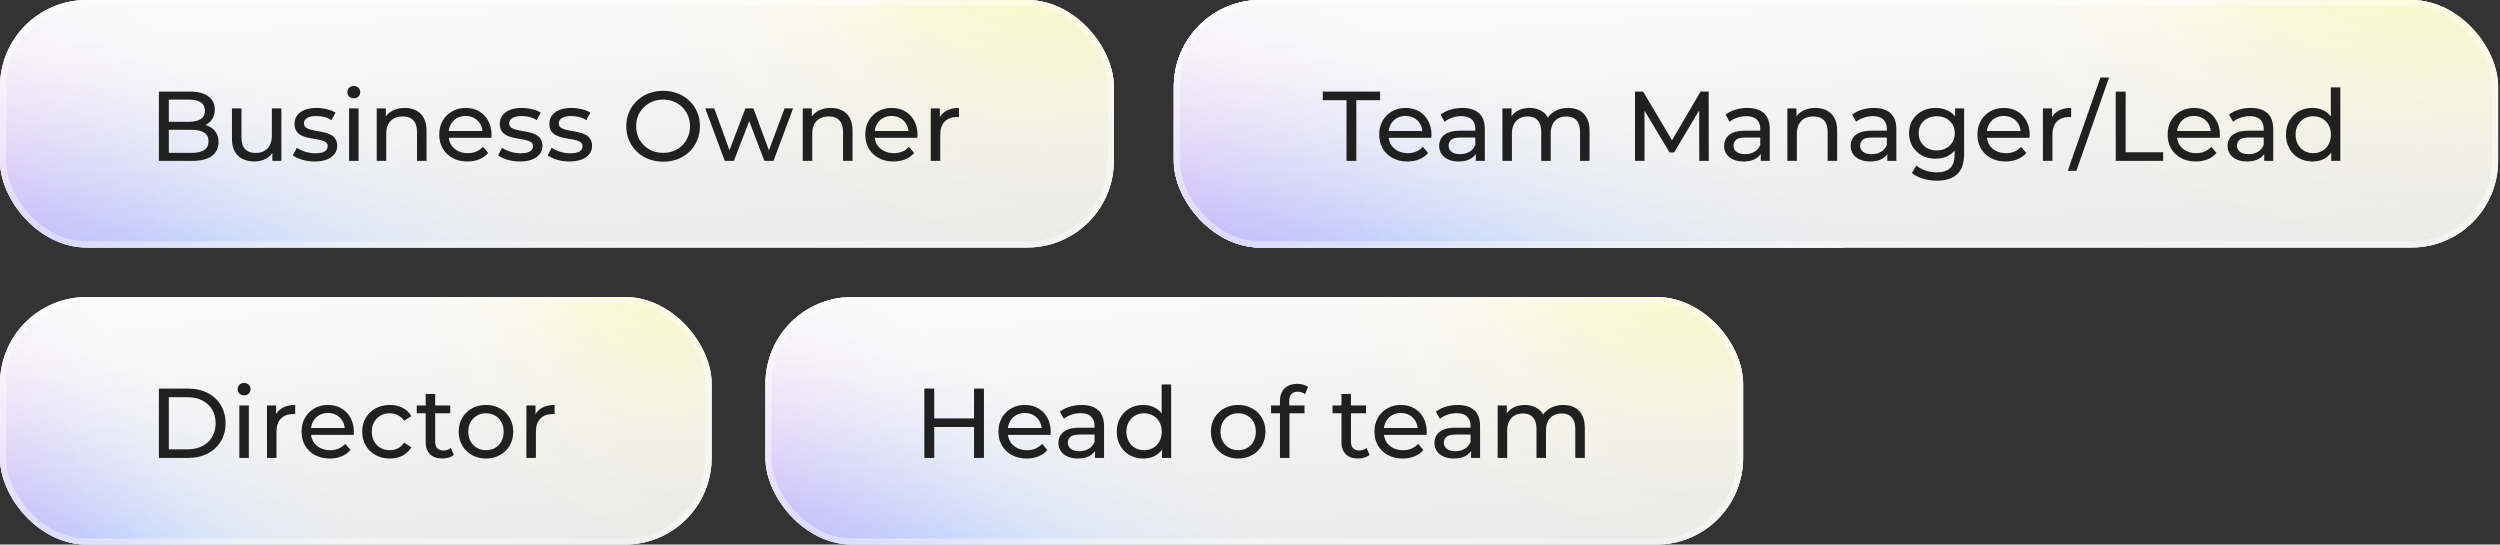 <svg width="404" height="88" viewBox="0 0 404 88" fill="none" xmlns="http://www.w3.org/2000/svg">
<rect x="0" y="0" width="404" height="88" fill="#333333" stroke="none"/>
<rect width="180" height="40" rx="14" fill="white"/>
<rect width="180" height="40" rx="14" fill="url(#paint0_linear_145_307)"/>
<rect width="180" height="40" rx="14" fill="url(#paint1_radial_145_307)"/>
<rect width="180" height="40" rx="14" fill="url(#paint2_radial_145_307)"/>
<rect width="180" height="40" rx="14" fill="url(#paint3_radial_145_307)"/>
<rect x="0.5" y="0.5" width="179" height="39" rx="13.5" stroke="white" stroke-opacity="0.4"/>
<path d="M25.68 26V14.8H30.704C31.995 14.8 32.987 15.061 33.68 15.584C34.373 16.096 34.72 16.8 34.72 17.696C34.72 18.304 34.581 18.816 34.304 19.232C34.037 19.648 33.675 19.968 33.216 20.192C32.757 20.416 32.261 20.528 31.728 20.528L32.016 20.048C32.656 20.048 33.221 20.16 33.712 20.384C34.203 20.608 34.592 20.939 34.88 21.376C35.168 21.803 35.312 22.336 35.312 22.976C35.312 23.936 34.949 24.683 34.224 25.216C33.509 25.739 32.443 26 31.024 26H25.68ZM27.28 24.704H30.96C31.845 24.704 32.523 24.555 32.992 24.256C33.461 23.957 33.696 23.488 33.696 22.848C33.696 22.197 33.461 21.723 32.992 21.424C32.523 21.125 31.845 20.976 30.96 20.976H27.136V19.68H30.56C31.371 19.68 32 19.531 32.448 19.232C32.896 18.933 33.12 18.485 33.12 17.888C33.12 17.291 32.896 16.843 32.448 16.544C32 16.245 31.371 16.096 30.56 16.096H27.28V24.704ZM41.133 26.096C40.408 26.096 39.768 25.963 39.213 25.696C38.669 25.429 38.243 25.024 37.933 24.48C37.635 23.925 37.485 23.232 37.485 22.4V17.52H39.021V22.224C39.021 23.056 39.219 23.68 39.613 24.096C40.019 24.512 40.584 24.72 41.309 24.72C41.843 24.72 42.307 24.613 42.701 24.4C43.096 24.176 43.4 23.856 43.613 23.44C43.827 23.013 43.933 22.501 43.933 21.904V17.52H45.469V26H44.013V23.712L44.253 24.32C43.976 24.885 43.56 25.323 43.005 25.632C42.451 25.941 41.827 26.096 41.133 26.096ZM50.825 26.096C50.121 26.096 49.45 26 48.809 25.808C48.18 25.616 47.684 25.381 47.322 25.104L47.962 23.888C48.324 24.133 48.772 24.341 49.306 24.512C49.839 24.683 50.383 24.768 50.938 24.768C51.652 24.768 52.164 24.667 52.474 24.464C52.794 24.261 52.953 23.979 52.953 23.616C52.953 23.349 52.858 23.141 52.666 22.992C52.474 22.843 52.218 22.731 51.898 22.656C51.588 22.581 51.242 22.517 50.858 22.464C50.474 22.4 50.09 22.325 49.706 22.24C49.322 22.144 48.969 22.016 48.65 21.856C48.33 21.685 48.074 21.456 47.882 21.168C47.69 20.869 47.593 20.475 47.593 19.984C47.593 19.472 47.737 19.024 48.026 18.64C48.313 18.256 48.719 17.963 49.242 17.76C49.775 17.547 50.404 17.44 51.13 17.44C51.684 17.44 52.244 17.509 52.809 17.648C53.386 17.776 53.855 17.963 54.218 18.208L53.562 19.424C53.178 19.168 52.778 18.992 52.361 18.896C51.946 18.8 51.529 18.752 51.114 18.752C50.441 18.752 49.94 18.864 49.609 19.088C49.279 19.301 49.114 19.579 49.114 19.92C49.114 20.208 49.209 20.432 49.401 20.592C49.604 20.741 49.86 20.859 50.169 20.944C50.489 21.029 50.842 21.104 51.225 21.168C51.609 21.221 51.993 21.296 52.377 21.392C52.761 21.477 53.108 21.6 53.417 21.76C53.737 21.92 53.993 22.144 54.185 22.432C54.388 22.72 54.489 23.104 54.489 23.584C54.489 24.096 54.34 24.539 54.041 24.912C53.743 25.285 53.322 25.579 52.778 25.792C52.233 25.995 51.583 26.096 50.825 26.096ZM56.409 26V17.52H57.945V26H56.409ZM57.177 15.888C56.879 15.888 56.628 15.792 56.425 15.6C56.233 15.408 56.137 15.173 56.137 14.896C56.137 14.608 56.233 14.368 56.425 14.176C56.628 13.984 56.879 13.888 57.177 13.888C57.476 13.888 57.721 13.984 57.913 14.176C58.116 14.357 58.217 14.587 58.217 14.864C58.217 15.152 58.121 15.397 57.929 15.6C57.737 15.792 57.486 15.888 57.177 15.888ZM65.406 17.44C66.099 17.44 66.707 17.573 67.23 17.84C67.763 18.107 68.179 18.512 68.478 19.056C68.776 19.6 68.926 20.288 68.926 21.12V26H67.39V21.296C67.39 20.475 67.187 19.856 66.782 19.44C66.387 19.024 65.827 18.816 65.102 18.816C64.558 18.816 64.083 18.923 63.678 19.136C63.273 19.349 62.958 19.664 62.734 20.08C62.52 20.496 62.414 21.013 62.414 21.632V26H60.878V17.52H62.35V19.808L62.11 19.2C62.387 18.645 62.814 18.213 63.39 17.904C63.966 17.595 64.638 17.44 65.406 17.44ZM75.544 26.096C74.638 26.096 73.838 25.909 73.144 25.536C72.462 25.163 71.928 24.651 71.544 24C71.171 23.349 70.984 22.603 70.984 21.76C70.984 20.917 71.166 20.171 71.528 19.52C71.902 18.869 72.409 18.363 73.049 18C73.699 17.627 74.43 17.44 75.24 17.44C76.062 17.44 76.787 17.621 77.416 17.984C78.046 18.347 78.537 18.859 78.888 19.52C79.251 20.171 79.433 20.933 79.433 21.808C79.433 21.872 79.427 21.947 79.416 22.032C79.416 22.117 79.411 22.197 79.4 22.272H72.184V21.168H78.6L77.977 21.552C77.987 21.008 77.875 20.523 77.641 20.096C77.406 19.669 77.081 19.339 76.665 19.104C76.259 18.859 75.784 18.736 75.24 18.736C74.707 18.736 74.233 18.859 73.817 19.104C73.4 19.339 73.075 19.675 72.841 20.112C72.606 20.539 72.489 21.029 72.489 21.584V21.84C72.489 22.405 72.617 22.912 72.873 23.36C73.139 23.797 73.507 24.139 73.977 24.384C74.446 24.629 74.984 24.752 75.593 24.752C76.094 24.752 76.547 24.667 76.953 24.496C77.368 24.325 77.731 24.069 78.04 23.728L78.888 24.72C78.504 25.168 78.025 25.509 77.448 25.744C76.883 25.979 76.249 26.096 75.544 26.096ZM83.997 26.096C83.293 26.096 82.621 26 81.981 25.808C81.352 25.616 80.856 25.381 80.493 25.104L81.133 23.888C81.496 24.133 81.944 24.341 82.477 24.512C83.011 24.683 83.555 24.768 84.109 24.768C84.824 24.768 85.336 24.667 85.645 24.464C85.965 24.261 86.125 23.979 86.125 23.616C86.125 23.349 86.029 23.141 85.837 22.992C85.645 22.843 85.389 22.731 85.069 22.656C84.76 22.581 84.413 22.517 84.029 22.464C83.645 22.4 83.261 22.325 82.877 22.24C82.493 22.144 82.141 22.016 81.821 21.856C81.501 21.685 81.245 21.456 81.053 21.168C80.861 20.869 80.765 20.475 80.765 19.984C80.765 19.472 80.909 19.024 81.197 18.64C81.485 18.256 81.891 17.963 82.413 17.76C82.947 17.547 83.576 17.44 84.301 17.44C84.856 17.44 85.416 17.509 85.981 17.648C86.557 17.776 87.027 17.963 87.389 18.208L86.733 19.424C86.349 19.168 85.949 18.992 85.533 18.896C85.117 18.8 84.701 18.752 84.285 18.752C83.613 18.752 83.112 18.864 82.781 19.088C82.451 19.301 82.285 19.579 82.285 19.92C82.285 20.208 82.381 20.432 82.573 20.592C82.776 20.741 83.032 20.859 83.341 20.944C83.661 21.029 84.013 21.104 84.397 21.168C84.781 21.221 85.165 21.296 85.549 21.392C85.933 21.477 86.28 21.6 86.589 21.76C86.909 21.92 87.165 22.144 87.357 22.432C87.56 22.72 87.661 23.104 87.661 23.584C87.661 24.096 87.512 24.539 87.213 24.912C86.915 25.285 86.493 25.579 85.949 25.792C85.405 25.995 84.755 26.096 83.997 26.096ZM92.013 26.096C91.309 26.096 90.637 26 89.997 25.808C89.368 25.616 88.872 25.381 88.509 25.104L89.149 23.888C89.512 24.133 89.96 24.341 90.493 24.512C91.026 24.683 91.57 24.768 92.125 24.768C92.84 24.768 93.352 24.667 93.661 24.464C93.981 24.261 94.141 23.979 94.141 23.616C94.141 23.349 94.045 23.141 93.853 22.992C93.661 22.843 93.405 22.731 93.085 22.656C92.776 22.581 92.429 22.517 92.045 22.464C91.661 22.4 91.277 22.325 90.893 22.24C90.509 22.144 90.157 22.016 89.837 21.856C89.517 21.685 89.261 21.456 89.069 21.168C88.877 20.869 88.781 20.475 88.781 19.984C88.781 19.472 88.925 19.024 89.213 18.64C89.501 18.256 89.906 17.963 90.429 17.76C90.962 17.547 91.592 17.44 92.317 17.44C92.872 17.44 93.432 17.509 93.997 17.648C94.573 17.776 95.042 17.963 95.405 18.208L94.749 19.424C94.365 19.168 93.965 18.992 93.549 18.896C93.133 18.8 92.717 18.752 92.301 18.752C91.629 18.752 91.128 18.864 90.797 19.088C90.466 19.301 90.301 19.579 90.301 19.92C90.301 20.208 90.397 20.432 90.589 20.592C90.792 20.741 91.048 20.859 91.357 20.944C91.677 21.029 92.029 21.104 92.413 21.168C92.797 21.221 93.181 21.296 93.565 21.392C93.949 21.477 94.296 21.6 94.605 21.76C94.925 21.92 95.181 22.144 95.373 22.432C95.576 22.72 95.677 23.104 95.677 23.584C95.677 24.096 95.528 24.539 95.229 24.912C94.93 25.285 94.509 25.579 93.965 25.792C93.421 25.995 92.77 26.096 92.013 26.096ZM107.174 26.128C106.32 26.128 105.526 25.984 104.79 25.696C104.064 25.408 103.435 25.008 102.902 24.496C102.368 23.973 101.952 23.365 101.654 22.672C101.355 21.979 101.206 21.221 101.206 20.4C101.206 19.579 101.355 18.821 101.654 18.128C101.952 17.435 102.368 16.832 102.902 16.32C103.435 15.797 104.064 15.392 104.79 15.104C105.515 14.816 106.31 14.672 107.174 14.672C108.027 14.672 108.811 14.816 109.526 15.104C110.251 15.381 110.88 15.781 111.414 16.304C111.958 16.816 112.374 17.419 112.662 18.112C112.96 18.805 113.11 19.568 113.11 20.4C113.11 21.232 112.96 21.995 112.662 22.688C112.374 23.381 111.958 23.989 111.414 24.512C110.88 25.024 110.251 25.424 109.526 25.712C108.811 25.989 108.027 26.128 107.174 26.128ZM107.174 24.704C107.792 24.704 108.363 24.597 108.885 24.384C109.419 24.171 109.878 23.872 110.262 23.488C110.656 23.093 110.96 22.635 111.174 22.112C111.398 21.589 111.51 21.019 111.51 20.4C111.51 19.781 111.398 19.211 111.174 18.688C110.96 18.165 110.656 17.712 110.262 17.328C109.878 16.933 109.419 16.629 108.885 16.416C108.363 16.203 107.792 16.096 107.174 16.096C106.544 16.096 105.963 16.203 105.43 16.416C104.907 16.629 104.448 16.933 104.054 17.328C103.659 17.712 103.35 18.165 103.126 18.688C102.912 19.211 102.806 19.781 102.806 20.4C102.806 21.019 102.912 21.589 103.126 22.112C103.35 22.635 103.659 23.093 104.054 23.488C104.448 23.872 104.907 24.171 105.43 24.384C105.963 24.597 106.544 24.704 107.174 24.704ZM117.123 26L113.971 17.52H115.427L118.227 25.2H117.539L120.451 17.52H121.747L124.595 25.2H123.923L126.787 17.52H128.163L124.995 26H123.523L120.851 18.992H121.299L118.595 26H117.123ZM134.25 17.44C134.943 17.44 135.551 17.573 136.074 17.84C136.607 18.107 137.023 18.512 137.322 19.056C137.62 19.6 137.77 20.288 137.77 21.12V26H136.234V21.296C136.234 20.475 136.031 19.856 135.626 19.44C135.231 19.024 134.671 18.816 133.946 18.816C133.402 18.816 132.927 18.923 132.522 19.136C132.116 19.349 131.802 19.664 131.578 20.08C131.364 20.496 131.258 21.013 131.258 21.632V26H129.722V17.52H131.194V19.808L130.954 19.2C131.231 18.645 131.658 18.213 132.234 17.904C132.81 17.595 133.482 17.44 134.25 17.44ZM144.388 26.096C143.482 26.096 142.682 25.909 141.988 25.536C141.306 25.163 140.772 24.651 140.388 24C140.015 23.349 139.828 22.603 139.828 21.76C139.828 20.917 140.01 20.171 140.372 19.52C140.746 18.869 141.252 18.363 141.892 18C142.543 17.627 143.274 17.44 144.084 17.44C144.906 17.44 145.631 17.621 146.26 17.984C146.89 18.347 147.38 18.859 147.732 19.52C148.095 20.171 148.276 20.933 148.276 21.808C148.276 21.872 148.271 21.947 148.26 22.032C148.26 22.117 148.255 22.197 148.244 22.272H141.028V21.168H147.444L146.82 21.552C146.831 21.008 146.719 20.523 146.484 20.096C146.25 19.669 145.924 19.339 145.508 19.104C145.103 18.859 144.628 18.736 144.084 18.736C143.551 18.736 143.076 18.859 142.66 19.104C142.244 19.339 141.919 19.675 141.684 20.112C141.45 20.539 141.332 21.029 141.332 21.584V21.84C141.332 22.405 141.46 22.912 141.716 23.36C141.983 23.797 142.351 24.139 142.82 24.384C143.29 24.629 143.828 24.752 144.436 24.752C144.938 24.752 145.391 24.667 145.796 24.496C146.212 24.325 146.575 24.069 146.884 23.728L147.732 24.72C147.348 25.168 146.868 25.509 146.292 25.744C145.727 25.979 145.092 26.096 144.388 26.096ZM150.409 26V17.52H151.881V19.824L151.737 19.248C151.972 18.661 152.366 18.213 152.921 17.904C153.476 17.595 154.158 17.44 154.969 17.44V18.928C154.905 18.917 154.841 18.912 154.777 18.912C154.724 18.912 154.67 18.912 154.617 18.912C153.796 18.912 153.145 19.157 152.665 19.648C152.185 20.139 151.945 20.848 151.945 21.776V26H150.409Z" fill="#202020"/>
<rect y="48" width="115" height="40" rx="14" fill="white"/>
<rect y="48" width="115" height="40" rx="14" fill="url(#paint4_linear_145_307)"/>
<rect y="48" width="115" height="40" rx="14" fill="url(#paint5_radial_145_307)"/>
<rect y="48" width="115" height="40" rx="14" fill="url(#paint6_radial_145_307)"/>
<rect y="48" width="115" height="40" rx="14" fill="url(#paint7_radial_145_307)"/>
<rect x="0.5" y="48.5" width="114" height="39" rx="13.5" stroke="white" stroke-opacity="0.4"/>
<path d="M25.68 74V62.8H30.4C31.595 62.8 32.645 63.035 33.552 63.504C34.469 63.973 35.179 64.629 35.68 65.472C36.192 66.315 36.448 67.291 36.448 68.4C36.448 69.509 36.192 70.485 35.68 71.328C35.179 72.171 34.469 72.827 33.552 73.296C32.645 73.765 31.595 74 30.4 74H25.68ZM27.28 72.608H30.304C31.232 72.608 32.032 72.432 32.704 72.08C33.387 71.728 33.915 71.237 34.288 70.608C34.661 69.968 34.848 69.232 34.848 68.4C34.848 67.557 34.661 66.821 34.288 66.192C33.915 65.563 33.387 65.072 32.704 64.72C32.032 64.368 31.232 64.192 30.304 64.192H27.28V72.608ZM38.675 74V65.52H40.211V74H38.675ZM39.443 63.888C39.144 63.888 38.893 63.792 38.691 63.6C38.499 63.408 38.403 63.173 38.403 62.896C38.403 62.608 38.499 62.368 38.691 62.176C38.893 61.984 39.144 61.888 39.443 61.888C39.741 61.888 39.987 61.984 40.179 62.176C40.381 62.357 40.483 62.587 40.483 62.864C40.483 63.152 40.387 63.397 40.195 63.6C40.003 63.792 39.752 63.888 39.443 63.888ZM43.144 74V65.52H44.615V67.824L44.471 67.248C44.706 66.661 45.101 66.213 45.656 65.904C46.21 65.595 46.893 65.44 47.703 65.44V66.928C47.639 66.917 47.575 66.912 47.511 66.912C47.458 66.912 47.405 66.912 47.352 66.912C46.53 66.912 45.88 67.157 45.4 67.648C44.919 68.139 44.679 68.848 44.679 69.776V74H43.144ZM53.294 74.096C52.388 74.096 51.588 73.909 50.895 73.536C50.212 73.163 49.678 72.651 49.294 72C48.921 71.349 48.734 70.603 48.734 69.76C48.734 68.917 48.916 68.171 49.279 67.52C49.652 66.869 50.158 66.363 50.798 66C51.449 65.627 52.18 65.44 52.99 65.44C53.812 65.44 54.537 65.621 55.166 65.984C55.796 66.347 56.286 66.859 56.639 67.52C57.001 68.171 57.182 68.933 57.182 69.808C57.182 69.872 57.177 69.947 57.166 70.032C57.166 70.117 57.161 70.197 57.151 70.272H49.934V69.168H56.35L55.727 69.552C55.737 69.008 55.625 68.523 55.391 68.096C55.156 67.669 54.831 67.339 54.414 67.104C54.009 66.859 53.535 66.736 52.99 66.736C52.457 66.736 51.983 66.859 51.566 67.104C51.151 67.339 50.825 67.675 50.59 68.112C50.356 68.539 50.239 69.029 50.239 69.584V69.84C50.239 70.405 50.367 70.912 50.623 71.36C50.889 71.797 51.257 72.139 51.727 72.384C52.196 72.629 52.734 72.752 53.343 72.752C53.844 72.752 54.297 72.667 54.703 72.496C55.118 72.325 55.481 72.069 55.791 71.728L56.639 72.72C56.255 73.168 55.775 73.509 55.199 73.744C54.633 73.979 53.998 74.096 53.294 74.096ZM63.011 74.096C62.147 74.096 61.374 73.909 60.691 73.536C60.019 73.163 59.491 72.651 59.107 72C58.723 71.349 58.531 70.603 58.531 69.76C58.531 68.917 58.723 68.171 59.107 67.52C59.491 66.869 60.019 66.363 60.691 66C61.374 65.627 62.147 65.44 63.011 65.44C63.779 65.44 64.462 65.595 65.059 65.904C65.667 66.203 66.137 66.651 66.467 67.248L65.299 68C65.022 67.584 64.681 67.28 64.275 67.088C63.881 66.885 63.454 66.784 62.995 66.784C62.441 66.784 61.945 66.907 61.507 67.152C61.07 67.397 60.723 67.744 60.467 68.192C60.211 68.629 60.083 69.152 60.083 69.76C60.083 70.368 60.211 70.896 60.467 71.344C60.723 71.792 61.07 72.139 61.507 72.384C61.945 72.629 62.441 72.752 62.995 72.752C63.454 72.752 63.881 72.656 64.275 72.464C64.681 72.261 65.022 71.952 65.299 71.536L66.467 72.272C66.137 72.859 65.667 73.312 65.059 73.632C64.462 73.941 63.779 74.096 63.011 74.096ZM71.477 74.096C70.624 74.096 69.963 73.867 69.493 73.408C69.024 72.949 68.789 72.293 68.789 71.44V63.664H70.325V71.376C70.325 71.835 70.437 72.187 70.661 72.432C70.896 72.677 71.227 72.8 71.653 72.8C72.133 72.8 72.533 72.667 72.853 72.4L73.333 73.504C73.099 73.707 72.816 73.856 72.485 73.952C72.165 74.048 71.829 74.096 71.477 74.096ZM67.349 66.784V65.52H72.757V66.784H67.349ZM78.541 74.096C77.688 74.096 76.93 73.909 76.269 73.536C75.608 73.163 75.085 72.651 74.701 72C74.317 71.339 74.125 70.592 74.125 69.76C74.125 68.917 74.317 68.171 74.701 67.52C75.085 66.869 75.608 66.363 76.269 66C76.93 65.627 77.688 65.44 78.541 65.44C79.384 65.44 80.136 65.627 80.797 66C81.469 66.363 81.992 66.869 82.365 67.52C82.749 68.16 82.941 68.907 82.941 69.76C82.941 70.603 82.749 71.349 82.365 72C81.992 72.651 81.469 73.163 80.797 73.536C80.136 73.909 79.384 74.096 78.541 74.096ZM78.541 72.752C79.085 72.752 79.57 72.629 79.997 72.384C80.434 72.139 80.776 71.792 81.021 71.344C81.266 70.885 81.389 70.357 81.389 69.76C81.389 69.152 81.266 68.629 81.021 68.192C80.776 67.744 80.434 67.397 79.997 67.152C79.57 66.907 79.085 66.784 78.541 66.784C77.997 66.784 77.512 66.907 77.085 67.152C76.659 67.397 76.317 67.744 76.061 68.192C75.805 68.629 75.677 69.152 75.677 69.76C75.677 70.357 75.805 70.885 76.061 71.344C76.317 71.792 76.659 72.139 77.085 72.384C77.512 72.629 77.997 72.752 78.541 72.752ZM85.065 74V65.52H86.537V67.824L86.393 67.248C86.628 66.661 87.023 66.213 87.577 65.904C88.132 65.595 88.815 65.44 89.625 65.44V66.928C89.561 66.917 89.497 66.912 89.433 66.912C89.38 66.912 89.327 66.912 89.273 66.912C88.452 66.912 87.801 67.157 87.321 67.648C86.841 68.139 86.601 68.848 86.601 69.776V74H85.065Z" fill="#202020"/>
<rect x="189.693" width="121" height="40" rx="14" fill="white"/>
<rect x="189.693" width="121" height="40" rx="14" fill="url(#paint8_linear_145_307)"/>
<rect x="189.693" width="121" height="40" rx="14" fill="url(#paint9_radial_145_307)"/>
<rect x="189.693" width="121" height="40" rx="14" fill="url(#paint10_radial_145_307)"/>
<rect x="189.693" width="121" height="40" rx="14" fill="url(#paint11_radial_145_307)"/>
<rect x="190.193" y="0.5" width="120" height="39" rx="13.5" stroke="white" stroke-opacity="0.4"/>
<path d="M215.373 26V14.8H216.685L221.709 23.264H221.005L225.965 14.8H227.277L227.293 26H225.757L225.741 17.216H226.109L221.693 24.64H220.957L216.509 17.216H216.909V26H215.373ZM235.695 26V24.208L235.615 23.872V20.816C235.615 20.165 235.423 19.664 235.039 19.312C234.665 18.949 234.1 18.768 233.343 18.768C232.841 18.768 232.351 18.853 231.871 19.024C231.391 19.184 230.985 19.403 230.655 19.68L230.015 18.528C230.452 18.176 230.975 17.909 231.583 17.728C232.201 17.536 232.847 17.44 233.519 17.44C234.681 17.44 235.577 17.723 236.207 18.288C236.836 18.853 237.151 19.717 237.151 20.88V26H235.695ZM232.911 26.096C232.281 26.096 231.727 25.989 231.247 25.776C230.777 25.563 230.415 25.269 230.159 24.896C229.903 24.512 229.775 24.08 229.775 23.6C229.775 23.141 229.881 22.725 230.095 22.352C230.319 21.979 230.676 21.68 231.167 21.456C231.668 21.232 232.34 21.12 233.183 21.12H235.871V22.224H233.247C232.479 22.224 231.961 22.352 231.695 22.608C231.428 22.864 231.295 23.173 231.295 23.536C231.295 23.952 231.46 24.288 231.791 24.544C232.121 24.789 232.58 24.912 233.167 24.912C233.743 24.912 234.244 24.784 234.671 24.528C235.108 24.272 235.423 23.899 235.615 23.408L235.919 24.464C235.716 24.965 235.359 25.365 234.847 25.664C234.335 25.952 233.689 26.096 232.911 26.096ZM244.521 17.44C245.214 17.44 245.822 17.573 246.345 17.84C246.878 18.107 247.294 18.512 247.593 19.056C247.892 19.6 248.041 20.288 248.041 21.12V26H246.505V21.296C246.505 20.475 246.302 19.856 245.897 19.44C245.502 19.024 244.942 18.816 244.217 18.816C243.673 18.816 243.198 18.923 242.793 19.136C242.388 19.349 242.073 19.664 241.849 20.08C241.636 20.496 241.529 21.013 241.529 21.632V26H239.993V17.52H241.465V19.808L241.225 19.2C241.502 18.645 241.929 18.213 242.505 17.904C243.081 17.595 243.753 17.44 244.521 17.44ZM256.148 26V24.208L256.068 23.872V20.816C256.068 20.165 255.876 19.664 255.492 19.312C255.118 18.949 254.553 18.768 253.796 18.768C253.294 18.768 252.804 18.853 252.324 19.024C251.844 19.184 251.438 19.403 251.108 19.68L250.468 18.528C250.905 18.176 251.428 17.909 252.036 17.728C252.654 17.536 253.3 17.44 253.972 17.44C255.134 17.44 256.03 17.723 256.66 18.288C257.289 18.853 257.604 19.717 257.604 20.88V26H256.148ZM253.364 26.096C252.734 26.096 252.18 25.989 251.7 25.776C251.23 25.563 250.868 25.269 250.612 24.896C250.356 24.512 250.228 24.08 250.228 23.6C250.228 23.141 250.334 22.725 250.548 22.352C250.772 21.979 251.129 21.68 251.62 21.456C252.121 21.232 252.793 21.12 253.636 21.12H256.324V22.224H253.7C252.932 22.224 252.414 22.352 252.148 22.608C251.881 22.864 251.748 23.173 251.748 23.536C251.748 23.952 251.913 24.288 252.244 24.544C252.574 24.789 253.033 24.912 253.62 24.912C254.196 24.912 254.697 24.784 255.124 24.528C255.561 24.272 255.876 23.899 256.068 23.408L256.372 24.464C256.169 24.965 255.812 25.365 255.3 25.664C254.788 25.952 254.142 26.096 253.364 26.096ZM264.158 29.2C263.38 29.2 262.622 29.088 261.886 28.864C261.161 28.651 260.569 28.341 260.11 27.936L260.846 26.752C261.241 27.093 261.726 27.36 262.302 27.552C262.878 27.755 263.481 27.856 264.11 27.856C265.113 27.856 265.849 27.621 266.318 27.152C266.788 26.683 267.022 25.968 267.022 25.008V23.216L267.182 21.536L267.102 19.84V17.52H268.558V24.848C268.558 26.341 268.185 27.44 267.438 28.144C266.692 28.848 265.598 29.2 264.158 29.2ZM263.966 25.648C263.145 25.648 262.409 25.477 261.758 25.136C261.118 24.784 260.606 24.299 260.222 23.68C259.849 23.061 259.662 22.347 259.662 21.536C259.662 20.715 259.849 20 260.222 19.392C260.606 18.773 261.118 18.293 261.758 17.952C262.409 17.611 263.145 17.44 263.966 17.44C264.692 17.44 265.353 17.589 265.95 17.888C266.548 18.176 267.022 18.624 267.374 19.232C267.737 19.84 267.918 20.608 267.918 21.536C267.918 22.453 267.737 23.216 267.374 23.824C267.022 24.432 266.548 24.891 265.95 25.2C265.353 25.499 264.692 25.648 263.966 25.648ZM264.142 24.304C264.708 24.304 265.209 24.187 265.646 23.952C266.084 23.717 266.425 23.392 266.67 22.976C266.926 22.56 267.054 22.08 267.054 21.536C267.054 20.992 266.926 20.512 266.67 20.096C266.425 19.68 266.084 19.36 265.646 19.136C265.209 18.901 264.708 18.784 264.142 18.784C263.577 18.784 263.07 18.901 262.622 19.136C262.185 19.36 261.838 19.68 261.582 20.096C261.337 20.512 261.214 20.992 261.214 21.536C261.214 22.08 261.337 22.56 261.582 22.976C261.838 23.392 262.185 23.717 262.622 23.952C263.07 24.187 263.577 24.304 264.142 24.304ZM275.269 26.096C274.362 26.096 273.562 25.909 272.869 25.536C272.186 25.163 271.653 24.651 271.269 24C270.896 23.349 270.709 22.603 270.709 21.76C270.709 20.917 270.89 20.171 271.253 19.52C271.626 18.869 272.133 18.363 272.773 18C273.424 17.627 274.154 17.44 274.965 17.44C275.786 17.44 276.512 17.621 277.141 17.984C277.77 18.347 278.261 18.859 278.613 19.52C278.976 20.171 279.157 20.933 279.157 21.808C279.157 21.872 279.152 21.947 279.141 22.032C279.141 22.117 279.136 22.197 279.125 22.272H271.909V21.168H278.325L277.701 21.552C277.712 21.008 277.6 20.523 277.365 20.096C277.13 19.669 276.805 19.339 276.389 19.104C275.984 18.859 275.509 18.736 274.965 18.736C274.432 18.736 273.957 18.859 273.541 19.104C273.125 19.339 272.8 19.675 272.565 20.112C272.33 20.539 272.213 21.029 272.213 21.584V21.84C272.213 22.405 272.341 22.912 272.597 23.36C272.864 23.797 273.232 24.139 273.701 24.384C274.17 24.629 274.709 24.752 275.317 24.752C275.818 24.752 276.272 24.667 276.677 24.496C277.093 24.325 277.456 24.069 277.765 23.728L278.613 24.72C278.229 25.168 277.749 25.509 277.173 25.744C276.608 25.979 275.973 26.096 275.269 26.096ZM281.29 26V17.52H282.762V19.824L282.618 19.248C282.853 18.661 283.247 18.213 283.802 17.904C284.357 17.595 285.039 17.44 285.85 17.44V18.928C285.786 18.917 285.722 18.912 285.658 18.912C285.605 18.912 285.551 18.912 285.498 18.912C284.677 18.912 284.026 19.157 283.546 19.648C283.066 20.139 282.826 20.848 282.826 21.776V26H281.29Z" fill="#202020"/>
<rect x="189.693" width="214" height="40" rx="14" fill="white"/>
<rect x="189.693" width="214" height="40" rx="14" fill="url(#paint12_linear_145_307)"/>
<rect x="189.693" width="214" height="40" rx="14" fill="url(#paint13_radial_145_307)"/>
<rect x="189.693" width="214" height="40" rx="14" fill="url(#paint14_radial_145_307)"/>
<rect x="189.693" width="214" height="40" rx="14" fill="url(#paint15_radial_145_307)"/>
<rect x="190.193" y="0.5" width="213" height="39" rx="13.5" stroke="white" stroke-opacity="0.4"/>
<path d="M217.597 26V16.192H213.757V14.8H223.021V16.192H219.181V26H217.597ZM227.441 26.096C226.534 26.096 225.734 25.909 225.041 25.536C224.358 25.163 223.825 24.651 223.441 24C223.068 23.349 222.881 22.603 222.881 21.76C222.881 20.917 223.062 20.171 223.425 19.52C223.798 18.869 224.305 18.363 224.945 18C225.596 17.627 226.326 17.44 227.137 17.44C227.958 17.44 228.684 17.621 229.313 17.984C229.942 18.347 230.433 18.859 230.785 19.52C231.148 20.171 231.329 20.933 231.329 21.808C231.329 21.872 231.324 21.947 231.313 22.032C231.313 22.117 231.308 22.197 231.297 22.272H224.081V21.168H230.497L229.873 21.552C229.884 21.008 229.772 20.523 229.537 20.096C229.302 19.669 228.977 19.339 228.561 19.104C228.156 18.859 227.681 18.736 227.137 18.736C226.604 18.736 226.129 18.859 225.713 19.104C225.297 19.339 224.972 19.675 224.737 20.112C224.502 20.539 224.385 21.029 224.385 21.584V21.84C224.385 22.405 224.513 22.912 224.769 23.36C225.036 23.797 225.404 24.139 225.873 24.384C226.342 24.629 226.881 24.752 227.489 24.752C227.99 24.752 228.444 24.667 228.849 24.496C229.265 24.325 229.628 24.069 229.937 23.728L230.785 24.72C230.401 25.168 229.921 25.509 229.345 25.744C228.78 25.979 228.145 26.096 227.441 26.096ZM238.491 26V24.208L238.411 23.872V20.816C238.411 20.165 238.219 19.664 237.835 19.312C237.462 18.949 236.897 18.768 236.139 18.768C235.638 18.768 235.147 18.853 234.667 19.024C234.187 19.184 233.782 19.403 233.451 19.68L232.811 18.528C233.249 18.176 233.771 17.909 234.379 17.728C234.998 17.536 235.643 17.44 236.315 17.44C237.478 17.44 238.374 17.723 239.003 18.288C239.633 18.853 239.947 19.717 239.947 20.88V26H238.491ZM235.707 26.096C235.078 26.096 234.523 25.989 234.043 25.776C233.574 25.563 233.211 25.269 232.955 24.896C232.699 24.512 232.571 24.08 232.571 23.6C232.571 23.141 232.678 22.725 232.891 22.352C233.115 21.979 233.473 21.68 233.963 21.456C234.465 21.232 235.137 21.12 235.979 21.12H238.667V22.224H236.043C235.275 22.224 234.758 22.352 234.491 22.608C234.225 22.864 234.091 23.173 234.091 23.536C234.091 23.952 234.257 24.288 234.587 24.544C234.918 24.789 235.377 24.912 235.963 24.912C236.539 24.912 237.041 24.784 237.467 24.528C237.905 24.272 238.219 23.899 238.411 23.408L238.715 24.464C238.513 24.965 238.155 25.365 237.643 25.664C237.131 25.952 236.486 26.096 235.707 26.096ZM253.398 17.44C254.081 17.44 254.683 17.573 255.206 17.84C255.729 18.107 256.134 18.512 256.422 19.056C256.721 19.6 256.87 20.288 256.87 21.12V26H255.334V21.296C255.334 20.475 255.142 19.856 254.758 19.44C254.374 19.024 253.835 18.816 253.142 18.816C252.63 18.816 252.182 18.923 251.798 19.136C251.414 19.349 251.115 19.664 250.902 20.08C250.699 20.496 250.598 21.013 250.598 21.632V26H249.062V21.296C249.062 20.475 248.87 19.856 248.486 19.44C248.113 19.024 247.574 18.816 246.87 18.816C246.369 18.816 245.926 18.923 245.542 19.136C245.158 19.349 244.859 19.664 244.646 20.08C244.433 20.496 244.326 21.013 244.326 21.632V26H242.79V17.52H244.262V19.776L244.022 19.2C244.289 18.645 244.699 18.213 245.254 17.904C245.809 17.595 246.454 17.44 247.19 17.44C248.001 17.44 248.699 17.643 249.286 18.048C249.873 18.443 250.257 19.045 250.438 19.856L249.814 19.6C250.07 18.949 250.518 18.427 251.158 18.032C251.798 17.637 252.545 17.44 253.398 17.44ZM264.217 26V14.8H265.529L270.553 23.264H269.849L274.809 14.8H276.121L276.137 26H274.601L274.585 17.216H274.953L270.537 24.64H269.801L265.353 17.216H265.753V26H264.217ZM284.538 26V24.208L284.458 23.872V20.816C284.458 20.165 284.266 19.664 283.882 19.312C283.509 18.949 282.944 18.768 282.186 18.768C281.685 18.768 281.194 18.853 280.714 19.024C280.234 19.184 279.829 19.403 279.498 19.68L278.858 18.528C279.296 18.176 279.818 17.909 280.426 17.728C281.045 17.536 281.69 17.44 282.362 17.44C283.525 17.44 284.421 17.723 285.05 18.288C285.68 18.853 285.994 19.717 285.994 20.88V26H284.538ZM281.754 26.096C281.125 26.096 280.57 25.989 280.09 25.776C279.621 25.563 279.258 25.269 279.002 24.896C278.746 24.512 278.618 24.08 278.618 23.6C278.618 23.141 278.725 22.725 278.938 22.352C279.162 21.979 279.52 21.68 280.01 21.456C280.512 21.232 281.184 21.12 282.026 21.12H284.714V22.224H282.09C281.322 22.224 280.805 22.352 280.538 22.608C280.272 22.864 280.138 23.173 280.138 23.536C280.138 23.952 280.304 24.288 280.634 24.544C280.965 24.789 281.424 24.912 282.01 24.912C282.586 24.912 283.088 24.784 283.514 24.528C283.952 24.272 284.266 23.899 284.458 23.408L284.762 24.464C284.56 24.965 284.202 25.365 283.69 25.664C283.178 25.952 282.533 26.096 281.754 26.096ZM293.365 17.44C294.058 17.44 294.666 17.573 295.189 17.84C295.722 18.107 296.138 18.512 296.437 19.056C296.736 19.6 296.885 20.288 296.885 21.12V26H295.349V21.296C295.349 20.475 295.146 19.856 294.741 19.44C294.346 19.024 293.786 18.816 293.061 18.816C292.517 18.816 292.042 18.923 291.637 19.136C291.232 19.349 290.917 19.664 290.693 20.08C290.48 20.496 290.373 21.013 290.373 21.632V26H288.837V17.52H290.309V19.808L290.069 19.2C290.346 18.645 290.773 18.213 291.349 17.904C291.925 17.595 292.597 17.44 293.365 17.44ZM304.991 26V24.208L304.911 23.872V20.816C304.911 20.165 304.719 19.664 304.335 19.312C303.962 18.949 303.397 18.768 302.639 18.768C302.138 18.768 301.647 18.853 301.167 19.024C300.687 19.184 300.282 19.403 299.951 19.68L299.311 18.528C299.749 18.176 300.271 17.909 300.879 17.728C301.498 17.536 302.143 17.44 302.815 17.44C303.978 17.44 304.874 17.723 305.503 18.288C306.133 18.853 306.447 19.717 306.447 20.88V26H304.991ZM302.207 26.096C301.578 26.096 301.023 25.989 300.543 25.776C300.074 25.563 299.711 25.269 299.455 24.896C299.199 24.512 299.071 24.08 299.071 23.6C299.071 23.141 299.178 22.725 299.391 22.352C299.615 21.979 299.973 21.68 300.463 21.456C300.965 21.232 301.637 21.12 302.479 21.12H305.167V22.224H302.543C301.775 22.224 301.258 22.352 300.991 22.608C300.725 22.864 300.591 23.173 300.591 23.536C300.591 23.952 300.757 24.288 301.087 24.544C301.418 24.789 301.877 24.912 302.463 24.912C303.039 24.912 303.541 24.784 303.967 24.528C304.405 24.272 304.719 23.899 304.911 23.408L305.215 24.464C305.013 24.965 304.655 25.365 304.143 25.664C303.631 25.952 302.986 26.096 302.207 26.096ZM313.002 29.2C312.223 29.2 311.466 29.088 310.73 28.864C310.005 28.651 309.413 28.341 308.954 27.936L309.69 26.752C310.085 27.093 310.57 27.36 311.146 27.552C311.722 27.755 312.325 27.856 312.954 27.856C313.957 27.856 314.693 27.621 315.162 27.152C315.631 26.683 315.866 25.968 315.866 25.008V23.216L316.026 21.536L315.946 19.84V17.52H317.402V24.848C317.402 26.341 317.029 27.44 316.282 28.144C315.535 28.848 314.442 29.2 313.002 29.2ZM312.81 25.648C311.989 25.648 311.253 25.477 310.602 25.136C309.962 24.784 309.45 24.299 309.066 23.68C308.693 23.061 308.506 22.347 308.506 21.536C308.506 20.715 308.693 20 309.066 19.392C309.45 18.773 309.962 18.293 310.602 17.952C311.253 17.611 311.989 17.44 312.81 17.44C313.535 17.44 314.197 17.589 314.794 17.888C315.391 18.176 315.866 18.624 316.218 19.232C316.581 19.84 316.762 20.608 316.762 21.536C316.762 22.453 316.581 23.216 316.218 23.824C315.866 24.432 315.391 24.891 314.794 25.2C314.197 25.499 313.535 25.648 312.81 25.648ZM312.986 24.304C313.551 24.304 314.053 24.187 314.49 23.952C314.927 23.717 315.269 23.392 315.514 22.976C315.77 22.56 315.898 22.08 315.898 21.536C315.898 20.992 315.77 20.512 315.514 20.096C315.269 19.68 314.927 19.36 314.49 19.136C314.053 18.901 313.551 18.784 312.986 18.784C312.421 18.784 311.914 18.901 311.466 19.136C311.029 19.36 310.682 19.68 310.426 20.096C310.181 20.512 310.058 20.992 310.058 21.536C310.058 22.08 310.181 22.56 310.426 22.976C310.682 23.392 311.029 23.717 311.466 23.952C311.914 24.187 312.421 24.304 312.986 24.304ZM324.113 26.096C323.206 26.096 322.406 25.909 321.713 25.536C321.03 25.163 320.497 24.651 320.113 24C319.74 23.349 319.553 22.603 319.553 21.76C319.553 20.917 319.734 20.171 320.097 19.52C320.47 18.869 320.977 18.363 321.617 18C322.268 17.627 322.998 17.44 323.809 17.44C324.63 17.44 325.356 17.621 325.985 17.984C326.614 18.347 327.105 18.859 327.457 19.52C327.82 20.171 328.001 20.933 328.001 21.808C328.001 21.872 327.996 21.947 327.985 22.032C327.985 22.117 327.98 22.197 327.969 22.272H320.753V21.168H327.169L326.545 21.552C326.556 21.008 326.444 20.523 326.209 20.096C325.974 19.669 325.649 19.339 325.233 19.104C324.828 18.859 324.353 18.736 323.809 18.736C323.276 18.736 322.801 18.859 322.385 19.104C321.969 19.339 321.644 19.675 321.409 20.112C321.174 20.539 321.057 21.029 321.057 21.584V21.84C321.057 22.405 321.185 22.912 321.441 23.36C321.708 23.797 322.076 24.139 322.545 24.384C323.014 24.629 323.553 24.752 324.161 24.752C324.662 24.752 325.116 24.667 325.521 24.496C325.937 24.325 326.3 24.069 326.609 23.728L327.457 24.72C327.073 25.168 326.593 25.509 326.017 25.744C325.452 25.979 324.817 26.096 324.113 26.096ZM330.134 26V17.52H331.606V19.824L331.462 19.248C331.696 18.661 332.091 18.213 332.646 17.904C333.2 17.595 333.883 17.44 334.694 17.44V18.928C334.63 18.917 334.566 18.912 334.502 18.912C334.448 18.912 334.395 18.912 334.342 18.912C333.52 18.912 332.87 19.157 332.39 19.648C331.91 20.139 331.67 20.848 331.67 21.776V26H330.134ZM334.152 27.6L339.432 12.528H340.824L335.544 27.6H334.152ZM341.905 26V14.8H343.505V24.608H349.569V26H341.905ZM354.847 26.096C353.941 26.096 353.141 25.909 352.447 25.536C351.765 25.163 351.231 24.651 350.847 24C350.474 23.349 350.287 22.603 350.287 21.76C350.287 20.917 350.469 20.171 350.831 19.52C351.205 18.869 351.711 18.363 352.351 18C353.002 17.627 353.733 17.44 354.543 17.44C355.365 17.44 356.09 17.621 356.719 17.984C357.349 18.347 357.839 18.859 358.191 19.52C358.554 20.171 358.735 20.933 358.735 21.808C358.735 21.872 358.73 21.947 358.719 22.032C358.719 22.117 358.714 22.197 358.703 22.272H351.487V21.168H357.903L357.279 21.552C357.29 21.008 357.178 20.523 356.943 20.096C356.709 19.669 356.383 19.339 355.967 19.104C355.562 18.859 355.087 18.736 354.543 18.736C354.01 18.736 353.535 18.859 353.119 19.104C352.703 19.339 352.378 19.675 352.143 20.112C351.909 20.539 351.791 21.029 351.791 21.584V21.84C351.791 22.405 351.919 22.912 352.175 23.36C352.442 23.797 352.81 24.139 353.279 24.384C353.749 24.629 354.287 24.752 354.895 24.752C355.397 24.752 355.85 24.667 356.255 24.496C356.671 24.325 357.034 24.069 357.343 23.728L358.191 24.72C357.807 25.168 357.327 25.509 356.751 25.744C356.186 25.979 355.551 26.096 354.847 26.096ZM365.898 26V24.208L365.818 23.872V20.816C365.818 20.165 365.626 19.664 365.242 19.312C364.868 18.949 364.303 18.768 363.546 18.768C363.044 18.768 362.554 18.853 362.074 19.024C361.594 19.184 361.188 19.403 360.858 19.68L360.218 18.528C360.655 18.176 361.178 17.909 361.786 17.728C362.404 17.536 363.05 17.44 363.722 17.44C364.884 17.44 365.78 17.723 366.41 18.288C367.039 18.853 367.354 19.717 367.354 20.88V26H365.898ZM363.114 26.096C362.484 26.096 361.93 25.989 361.45 25.776C360.98 25.563 360.618 25.269 360.362 24.896C360.106 24.512 359.978 24.08 359.978 23.6C359.978 23.141 360.084 22.725 360.298 22.352C360.522 21.979 360.879 21.68 361.37 21.456C361.871 21.232 362.543 21.12 363.386 21.12H366.074V22.224H363.45C362.682 22.224 362.164 22.352 361.898 22.608C361.631 22.864 361.498 23.173 361.498 23.536C361.498 23.952 361.663 24.288 361.994 24.544C362.324 24.789 362.783 24.912 363.37 24.912C363.946 24.912 364.447 24.784 364.874 24.528C365.311 24.272 365.626 23.899 365.818 23.408L366.122 24.464C365.919 24.965 365.562 25.365 365.05 25.664C364.538 25.952 363.892 26.096 363.114 26.096ZM373.7 26.096C372.879 26.096 372.143 25.915 371.492 25.552C370.852 25.189 370.346 24.683 369.972 24.032C369.599 23.381 369.412 22.624 369.412 21.76C369.412 20.896 369.599 20.144 369.972 19.504C370.346 18.853 370.852 18.347 371.492 17.984C372.143 17.621 372.879 17.44 373.7 17.44C374.415 17.44 375.06 17.6 375.636 17.92C376.212 18.24 376.671 18.72 377.012 19.36C377.364 20 377.54 20.8 377.54 21.76C377.54 22.72 377.37 23.52 377.028 24.16C376.698 24.8 376.244 25.285 375.668 25.616C375.092 25.936 374.436 26.096 373.7 26.096ZM373.828 24.752C374.362 24.752 374.842 24.629 375.268 24.384C375.706 24.139 376.047 23.792 376.292 23.344C376.548 22.885 376.676 22.357 376.676 21.76C376.676 21.152 376.548 20.629 376.292 20.192C376.047 19.744 375.706 19.397 375.268 19.152C374.842 18.907 374.362 18.784 373.828 18.784C373.284 18.784 372.799 18.907 372.372 19.152C371.946 19.397 371.604 19.744 371.348 20.192C371.092 20.629 370.964 21.152 370.964 21.76C370.964 22.357 371.092 22.885 371.348 23.344C371.604 23.792 371.946 24.139 372.372 24.384C372.799 24.629 373.284 24.752 373.828 24.752ZM376.724 26V23.712L376.82 21.744L376.66 19.776V14.128H378.196V26H376.724Z" fill="#202020"/>
<rect x="123.693" y="48" width="158" height="40" rx="14" fill="white"/>
<rect x="123.693" y="48" width="158" height="40" rx="14" fill="url(#paint16_linear_145_307)"/>
<rect x="123.693" y="48" width="158" height="40" rx="14" fill="url(#paint17_radial_145_307)"/>
<rect x="123.693" y="48" width="158" height="40" rx="14" fill="url(#paint18_radial_145_307)"/>
<rect x="123.693" y="48" width="158" height="40" rx="14" fill="url(#paint19_radial_145_307)"/>
<rect x="124.193" y="48.5" width="157" height="39" rx="13.5" stroke="white" stroke-opacity="0.4"/>
<path d="M157.405 62.8H159.005V74H157.405V62.8ZM150.973 74H149.373V62.8H150.973V74ZM157.549 69.008H150.813V67.616H157.549V69.008ZM165.91 74.096C165.003 74.096 164.203 73.909 163.51 73.536C162.827 73.163 162.294 72.651 161.91 72C161.536 71.349 161.35 70.603 161.35 69.76C161.35 68.917 161.531 68.171 161.894 67.52C162.267 66.869 162.774 66.363 163.414 66C164.064 65.627 164.795 65.44 165.606 65.44C166.427 65.44 167.152 65.621 167.782 65.984C168.411 66.347 168.902 66.859 169.254 67.52C169.616 68.171 169.798 68.933 169.798 69.808C169.798 69.872 169.792 69.947 169.782 70.032C169.782 70.117 169.776 70.197 169.766 70.272H162.55V69.168H168.966L168.342 69.552C168.352 69.008 168.24 68.523 168.006 68.096C167.771 67.669 167.446 67.339 167.03 67.104C166.624 66.859 166.15 66.736 165.606 66.736C165.072 66.736 164.598 66.859 164.182 67.104C163.766 67.339 163.44 67.675 163.206 68.112C162.971 68.539 162.854 69.029 162.854 69.584V69.84C162.854 70.405 162.982 70.912 163.238 71.36C163.504 71.797 163.872 72.139 164.342 72.384C164.811 72.629 165.35 72.752 165.958 72.752C166.459 72.752 166.912 72.667 167.318 72.496C167.734 72.325 168.096 72.069 168.406 71.728L169.254 72.72C168.87 73.168 168.39 73.509 167.814 73.744C167.248 73.979 166.614 74.096 165.91 74.096ZM176.96 74V72.208L176.88 71.872V68.816C176.88 68.165 176.688 67.664 176.304 67.312C175.931 66.949 175.366 66.768 174.608 66.768C174.107 66.768 173.616 66.853 173.136 67.024C172.656 67.184 172.251 67.403 171.92 67.68L171.28 66.528C171.718 66.176 172.24 65.909 172.848 65.728C173.467 65.536 174.112 65.44 174.784 65.44C175.947 65.44 176.843 65.723 177.472 66.288C178.102 66.853 178.416 67.717 178.416 68.88V74H176.96ZM174.176 74.096C173.547 74.096 172.992 73.989 172.512 73.776C172.043 73.563 171.68 73.269 171.424 72.896C171.168 72.512 171.04 72.08 171.04 71.6C171.04 71.141 171.147 70.725 171.36 70.352C171.584 69.979 171.942 69.68 172.432 69.456C172.934 69.232 173.606 69.12 174.448 69.12H177.136V70.224H174.512C173.744 70.224 173.227 70.352 172.96 70.608C172.694 70.864 172.56 71.173 172.56 71.536C172.56 71.952 172.726 72.288 173.056 72.544C173.387 72.789 173.846 72.912 174.432 72.912C175.008 72.912 175.51 72.784 175.936 72.528C176.374 72.272 176.688 71.899 176.88 71.408L177.184 72.464C176.982 72.965 176.624 73.365 176.112 73.664C175.6 73.952 174.955 74.096 174.176 74.096ZM184.763 74.096C183.941 74.096 183.205 73.915 182.555 73.552C181.915 73.189 181.408 72.683 181.035 72.032C180.661 71.381 180.475 70.624 180.475 69.76C180.475 68.896 180.661 68.144 181.035 67.504C181.408 66.853 181.915 66.347 182.555 65.984C183.205 65.621 183.941 65.44 184.763 65.44C185.477 65.44 186.123 65.6 186.699 65.92C187.275 66.24 187.733 66.72 188.075 67.36C188.427 68 188.603 68.8 188.603 69.76C188.603 70.72 188.432 71.52 188.091 72.16C187.76 72.8 187.307 73.285 186.731 73.616C186.155 73.936 185.499 74.096 184.763 74.096ZM184.891 72.752C185.424 72.752 185.904 72.629 186.331 72.384C186.768 72.139 187.109 71.792 187.355 71.344C187.611 70.885 187.739 70.357 187.739 69.76C187.739 69.152 187.611 68.629 187.355 68.192C187.109 67.744 186.768 67.397 186.331 67.152C185.904 66.907 185.424 66.784 184.891 66.784C184.347 66.784 183.861 66.907 183.435 67.152C183.008 67.397 182.667 67.744 182.411 68.192C182.155 68.629 182.027 69.152 182.027 69.76C182.027 70.357 182.155 70.885 182.411 71.344C182.667 71.792 183.008 72.139 183.435 72.384C183.861 72.629 184.347 72.752 184.891 72.752ZM187.787 74V71.712L187.883 69.744L187.723 67.776V62.128H189.259V74H187.787ZM200.094 74.096C199.241 74.096 198.483 73.909 197.822 73.536C197.161 73.163 196.638 72.651 196.254 72C195.87 71.339 195.678 70.592 195.678 69.76C195.678 68.917 195.87 68.171 196.254 67.52C196.638 66.869 197.161 66.363 197.822 66C198.483 65.627 199.241 65.44 200.094 65.44C200.937 65.44 201.689 65.627 202.35 66C203.022 66.363 203.545 66.869 203.918 67.52C204.302 68.16 204.494 68.907 204.494 69.76C204.494 70.603 204.302 71.349 203.918 72C203.545 72.651 203.022 73.163 202.35 73.536C201.689 73.909 200.937 74.096 200.094 74.096ZM200.094 72.752C200.638 72.752 201.123 72.629 201.55 72.384C201.987 72.139 202.329 71.792 202.574 71.344C202.819 70.885 202.942 70.357 202.942 69.76C202.942 69.152 202.819 68.629 202.574 68.192C202.329 67.744 201.987 67.397 201.55 67.152C201.123 66.907 200.638 66.784 200.094 66.784C199.55 66.784 199.065 66.907 198.638 67.152C198.211 67.397 197.87 67.744 197.614 68.192C197.358 68.629 197.23 69.152 197.23 69.76C197.23 70.357 197.358 70.885 197.614 71.344C197.87 71.792 198.211 72.139 198.638 72.384C199.065 72.629 199.55 72.752 200.094 72.752ZM206.842 74V64.768C206.842 63.936 207.082 63.275 207.562 62.784C208.053 62.283 208.746 62.032 209.642 62.032C209.973 62.032 210.287 62.075 210.586 62.16C210.895 62.235 211.157 62.357 211.37 62.528L210.906 63.696C210.746 63.568 210.565 63.472 210.362 63.408C210.159 63.333 209.946 63.296 209.722 63.296C209.274 63.296 208.933 63.424 208.698 63.68C208.463 63.925 208.346 64.293 208.346 64.784V65.92L208.378 66.624V74H206.842ZM205.402 66.784V65.52H210.81V66.784H205.402ZM219.468 74.096C218.614 74.096 217.953 73.867 217.484 73.408C217.014 72.949 216.78 72.293 216.78 71.44V63.664H218.316V71.376C218.316 71.835 218.428 72.187 218.652 72.432C218.886 72.677 219.217 72.8 219.644 72.8C220.124 72.8 220.524 72.667 220.844 72.4L221.324 73.504C221.089 73.707 220.806 73.856 220.476 73.952C220.156 74.048 219.82 74.096 219.468 74.096ZM215.34 66.784V65.52H220.748V66.784H215.34ZM226.675 74.096C225.769 74.096 224.969 73.909 224.275 73.536C223.593 73.163 223.059 72.651 222.675 72C222.302 71.349 222.115 70.603 222.115 69.76C222.115 68.917 222.297 68.171 222.659 67.52C223.033 66.869 223.539 66.363 224.179 66C224.83 65.627 225.561 65.44 226.371 65.44C227.193 65.44 227.918 65.621 228.547 65.984C229.177 66.347 229.667 66.859 230.019 67.52C230.382 68.171 230.563 68.933 230.563 69.808C230.563 69.872 230.558 69.947 230.547 70.032C230.547 70.117 230.542 70.197 230.531 70.272H223.315V69.168H229.731L229.107 69.552C229.118 69.008 229.006 68.523 228.771 68.096C228.537 67.669 228.211 67.339 227.795 67.104C227.39 66.859 226.915 66.736 226.371 66.736C225.838 66.736 225.363 66.859 224.947 67.104C224.531 67.339 224.206 67.675 223.971 68.112C223.737 68.539 223.619 69.029 223.619 69.584V69.84C223.619 70.405 223.747 70.912 224.003 71.36C224.27 71.797 224.638 72.139 225.107 72.384C225.577 72.629 226.115 72.752 226.723 72.752C227.225 72.752 227.678 72.667 228.083 72.496C228.499 72.325 228.862 72.069 229.171 71.728L230.019 72.72C229.635 73.168 229.155 73.509 228.579 73.744C228.014 73.979 227.379 74.096 226.675 74.096ZM237.726 74V72.208L237.646 71.872V68.816C237.646 68.165 237.454 67.664 237.07 67.312C236.697 66.949 236.131 66.768 235.374 66.768C234.873 66.768 234.382 66.853 233.902 67.024C233.422 67.184 233.017 67.403 232.686 67.68L232.046 66.528C232.483 66.176 233.006 65.909 233.614 65.728C234.233 65.536 234.878 65.44 235.55 65.44C236.713 65.44 237.609 65.723 238.238 66.288C238.867 66.853 239.182 67.717 239.182 68.88V74H237.726ZM234.942 74.096C234.313 74.096 233.758 73.989 233.278 73.776C232.809 73.563 232.446 73.269 232.19 72.896C231.934 72.512 231.806 72.08 231.806 71.6C231.806 71.141 231.913 70.725 232.126 70.352C232.35 69.979 232.707 69.68 233.198 69.456C233.699 69.232 234.371 69.12 235.214 69.12H237.902V70.224H235.278C234.51 70.224 233.993 70.352 233.726 70.608C233.459 70.864 233.326 71.173 233.326 71.536C233.326 71.952 233.491 72.288 233.822 72.544C234.153 72.789 234.611 72.912 235.198 72.912C235.774 72.912 236.275 72.784 236.702 72.528C237.139 72.272 237.454 71.899 237.646 71.408L237.95 72.464C237.747 72.965 237.39 73.365 236.878 73.664C236.366 73.952 235.721 74.096 234.942 74.096ZM252.632 65.44C253.315 65.44 253.918 65.573 254.44 65.84C254.963 66.107 255.368 66.512 255.656 67.056C255.955 67.6 256.104 68.288 256.104 69.12V74H254.568V69.296C254.568 68.475 254.376 67.856 253.992 67.44C253.608 67.024 253.07 66.816 252.376 66.816C251.864 66.816 251.416 66.923 251.032 67.136C250.648 67.349 250.35 67.664 250.136 68.08C249.934 68.496 249.832 69.013 249.832 69.632V74H248.296V69.296C248.296 68.475 248.104 67.856 247.72 67.44C247.347 67.024 246.808 66.816 246.104 66.816C245.603 66.816 245.16 66.923 244.776 67.136C244.392 67.349 244.094 67.664 243.88 68.08C243.667 68.496 243.56 69.013 243.56 69.632V74H242.024V65.52H243.496V67.776L243.256 67.2C243.523 66.645 243.934 66.213 244.488 65.904C245.043 65.595 245.688 65.44 246.424 65.44C247.235 65.44 247.934 65.643 248.52 66.048C249.107 66.443 249.491 67.045 249.672 67.856L249.048 67.6C249.304 66.949 249.752 66.427 250.392 66.032C251.032 65.637 251.779 65.44 252.632 65.44Z" fill="#202020"/>
<defs>
<linearGradient id="paint0_linear_145_307" x1="90" y1="0" x2="93.571" y2="47.074" gradientUnits="userSpaceOnUse">
<stop stop-color="#F9F9F9"/>
<stop offset="1" stop-color="#E9E9E9"/>
</linearGradient>
<radialGradient id="paint1_radial_145_307" cx="0" cy="0" r="1" gradientTransform="matrix(15.882 -35.5 75.868 24.523 33.529 51.5)" gradientUnits="userSpaceOnUse">
<stop stop-color="#9FD4FF"/>
<stop offset="1" stop-color="#EBE9FF" stop-opacity="0"/>
</radialGradient>
<radialGradient id="paint2_radial_145_307" cx="0" cy="0" r="1" gradientTransform="matrix(35.294 -36.5 67.692 47.291 -1.765 45.5)" gradientUnits="userSpaceOnUse">
<stop stop-color="#9E36FF" stop-opacity="0.34"/>
<stop offset="1" stop-color="#F5EFFF" stop-opacity="0"/>
</radialGradient>
<radialGradient id="paint3_radial_145_307" cx="0" cy="0" r="1" gradientTransform="matrix(-49.412 41 -48.235 -42 171.765 -17.5)" gradientUnits="userSpaceOnUse">
<stop stop-color="#FFFC56" stop-opacity="0.5"/>
<stop offset="1" stop-color="#FFFED4" stop-opacity="0"/>
</radialGradient>
<linearGradient id="paint4_linear_145_307" x1="57.5" y1="48" x2="63.044" y2="94.686" gradientUnits="userSpaceOnUse">
<stop stop-color="#F9F9F9"/>
<stop offset="1" stop-color="#E9E9E9"/>
</linearGradient>
<radialGradient id="paint5_radial_145_307" cx="0" cy="0" r="1" gradientTransform="matrix(10.147 -35.5 48.471 24.523 21.422 99.5)" gradientUnits="userSpaceOnUse">
<stop stop-color="#9FD4FF"/>
<stop offset="1" stop-color="#EBE9FF" stop-opacity="0"/>
</radialGradient>
<radialGradient id="paint6_radial_145_307" cx="0" cy="0" r="1" gradientTransform="matrix(22.549 -36.5 43.248 47.291 -1.127 93.5)" gradientUnits="userSpaceOnUse">
<stop stop-color="#9E36FF" stop-opacity="0.34"/>
<stop offset="1" stop-color="#F5EFFF" stop-opacity="0"/>
</radialGradient>
<radialGradient id="paint7_radial_145_307" cx="0" cy="0" r="1" gradientTransform="matrix(-31.569 41 -30.817 -42 109.739 30.5)" gradientUnits="userSpaceOnUse">
<stop stop-color="#FFFC56" stop-opacity="0.5"/>
<stop offset="1" stop-color="#FFFED4" stop-opacity="0"/>
</radialGradient>
<linearGradient id="paint8_linear_145_307" x1="250.193" y1="0" x2="255.47" y2="46.749" gradientUnits="userSpaceOnUse">
<stop stop-color="#F9F9F9"/>
<stop offset="1" stop-color="#E9E9E9"/>
</linearGradient>
<radialGradient id="paint9_radial_145_307" cx="0" cy="0" r="1" gradientTransform="matrix(10.677 -35.5 51 24.523 212.233 51.5)" gradientUnits="userSpaceOnUse">
<stop stop-color="#9FD4FF"/>
<stop offset="1" stop-color="#EBE9FF" stop-opacity="0"/>
</radialGradient>
<radialGradient id="paint10_radial_145_307" cx="0" cy="0" r="1" gradientTransform="matrix(23.726 -36.5 45.504 47.291 188.507 45.5)" gradientUnits="userSpaceOnUse">
<stop stop-color="#9E36FF" stop-opacity="0.34"/>
<stop offset="1" stop-color="#F5EFFF" stop-opacity="0"/>
</radialGradient>
<radialGradient id="paint11_radial_145_307" cx="0" cy="0" r="1" gradientTransform="matrix(-33.216 41 -32.425 -42 305.157 -17.5)" gradientUnits="userSpaceOnUse">
<stop stop-color="#FFFC56" stop-opacity="0.5"/>
<stop offset="1" stop-color="#FFFED4" stop-opacity="0"/>
</radialGradient>
<linearGradient id="paint12_linear_145_307" x1="296.693" y1="0" x2="299.702" y2="47.153" gradientUnits="userSpaceOnUse">
<stop stop-color="#F9F9F9"/>
<stop offset="1" stop-color="#E9E9E9"/>
</linearGradient>
<radialGradient id="paint13_radial_145_307" cx="0" cy="0" r="1" gradientTransform="matrix(18.882 -35.5 90.199 24.523 229.556 51.5)" gradientUnits="userSpaceOnUse">
<stop stop-color="#9FD4FF"/>
<stop offset="1" stop-color="#EBE9FF" stop-opacity="0"/>
</radialGradient>
<radialGradient id="paint14_radial_145_307" cx="0" cy="0" r="1" gradientTransform="matrix(41.961 -36.5 80.478 47.291 187.595 45.5)" gradientUnits="userSpaceOnUse">
<stop stop-color="#9E36FF" stop-opacity="0.34"/>
<stop offset="1" stop-color="#F5EFFF" stop-opacity="0"/>
</radialGradient>
<radialGradient id="paint15_radial_145_307" cx="0" cy="0" r="1" gradientTransform="matrix(-58.745 41 -57.346 -42 393.903 -17.5)" gradientUnits="userSpaceOnUse">
<stop stop-color="#FFFC56" stop-opacity="0.5"/>
<stop offset="1" stop-color="#FFFED4" stop-opacity="0"/>
</radialGradient>
<linearGradient id="paint16_linear_145_307" x1="202.693" y1="48" x2="206.755" y2="94.994" gradientUnits="userSpaceOnUse">
<stop stop-color="#F9F9F9"/>
<stop offset="1" stop-color="#E9E9E9"/>
</linearGradient>
<radialGradient id="paint17_radial_145_307" cx="0" cy="0" r="1" gradientTransform="matrix(13.941 -35.5 66.595 24.523 153.125 99.5)" gradientUnits="userSpaceOnUse">
<stop stop-color="#9FD4FF"/>
<stop offset="1" stop-color="#EBE9FF" stop-opacity="0"/>
</radialGradient>
<radialGradient id="paint18_radial_145_307" cx="0" cy="0" r="1" gradientTransform="matrix(30.98 -36.5 59.418 47.291 122.144 93.5)" gradientUnits="userSpaceOnUse">
<stop stop-color="#9E36FF" stop-opacity="0.34"/>
<stop offset="1" stop-color="#F5EFFF" stop-opacity="0"/>
</radialGradient>
<radialGradient id="paint19_radial_145_307" cx="0" cy="0" r="1" gradientTransform="matrix(-43.373 41 -42.34 -42 274.465 30.5)" gradientUnits="userSpaceOnUse">
<stop stop-color="#FFFC56" stop-opacity="0.5"/>
<stop offset="1" stop-color="#FFFED4" stop-opacity="0"/>
</radialGradient>
</defs>
</svg>
